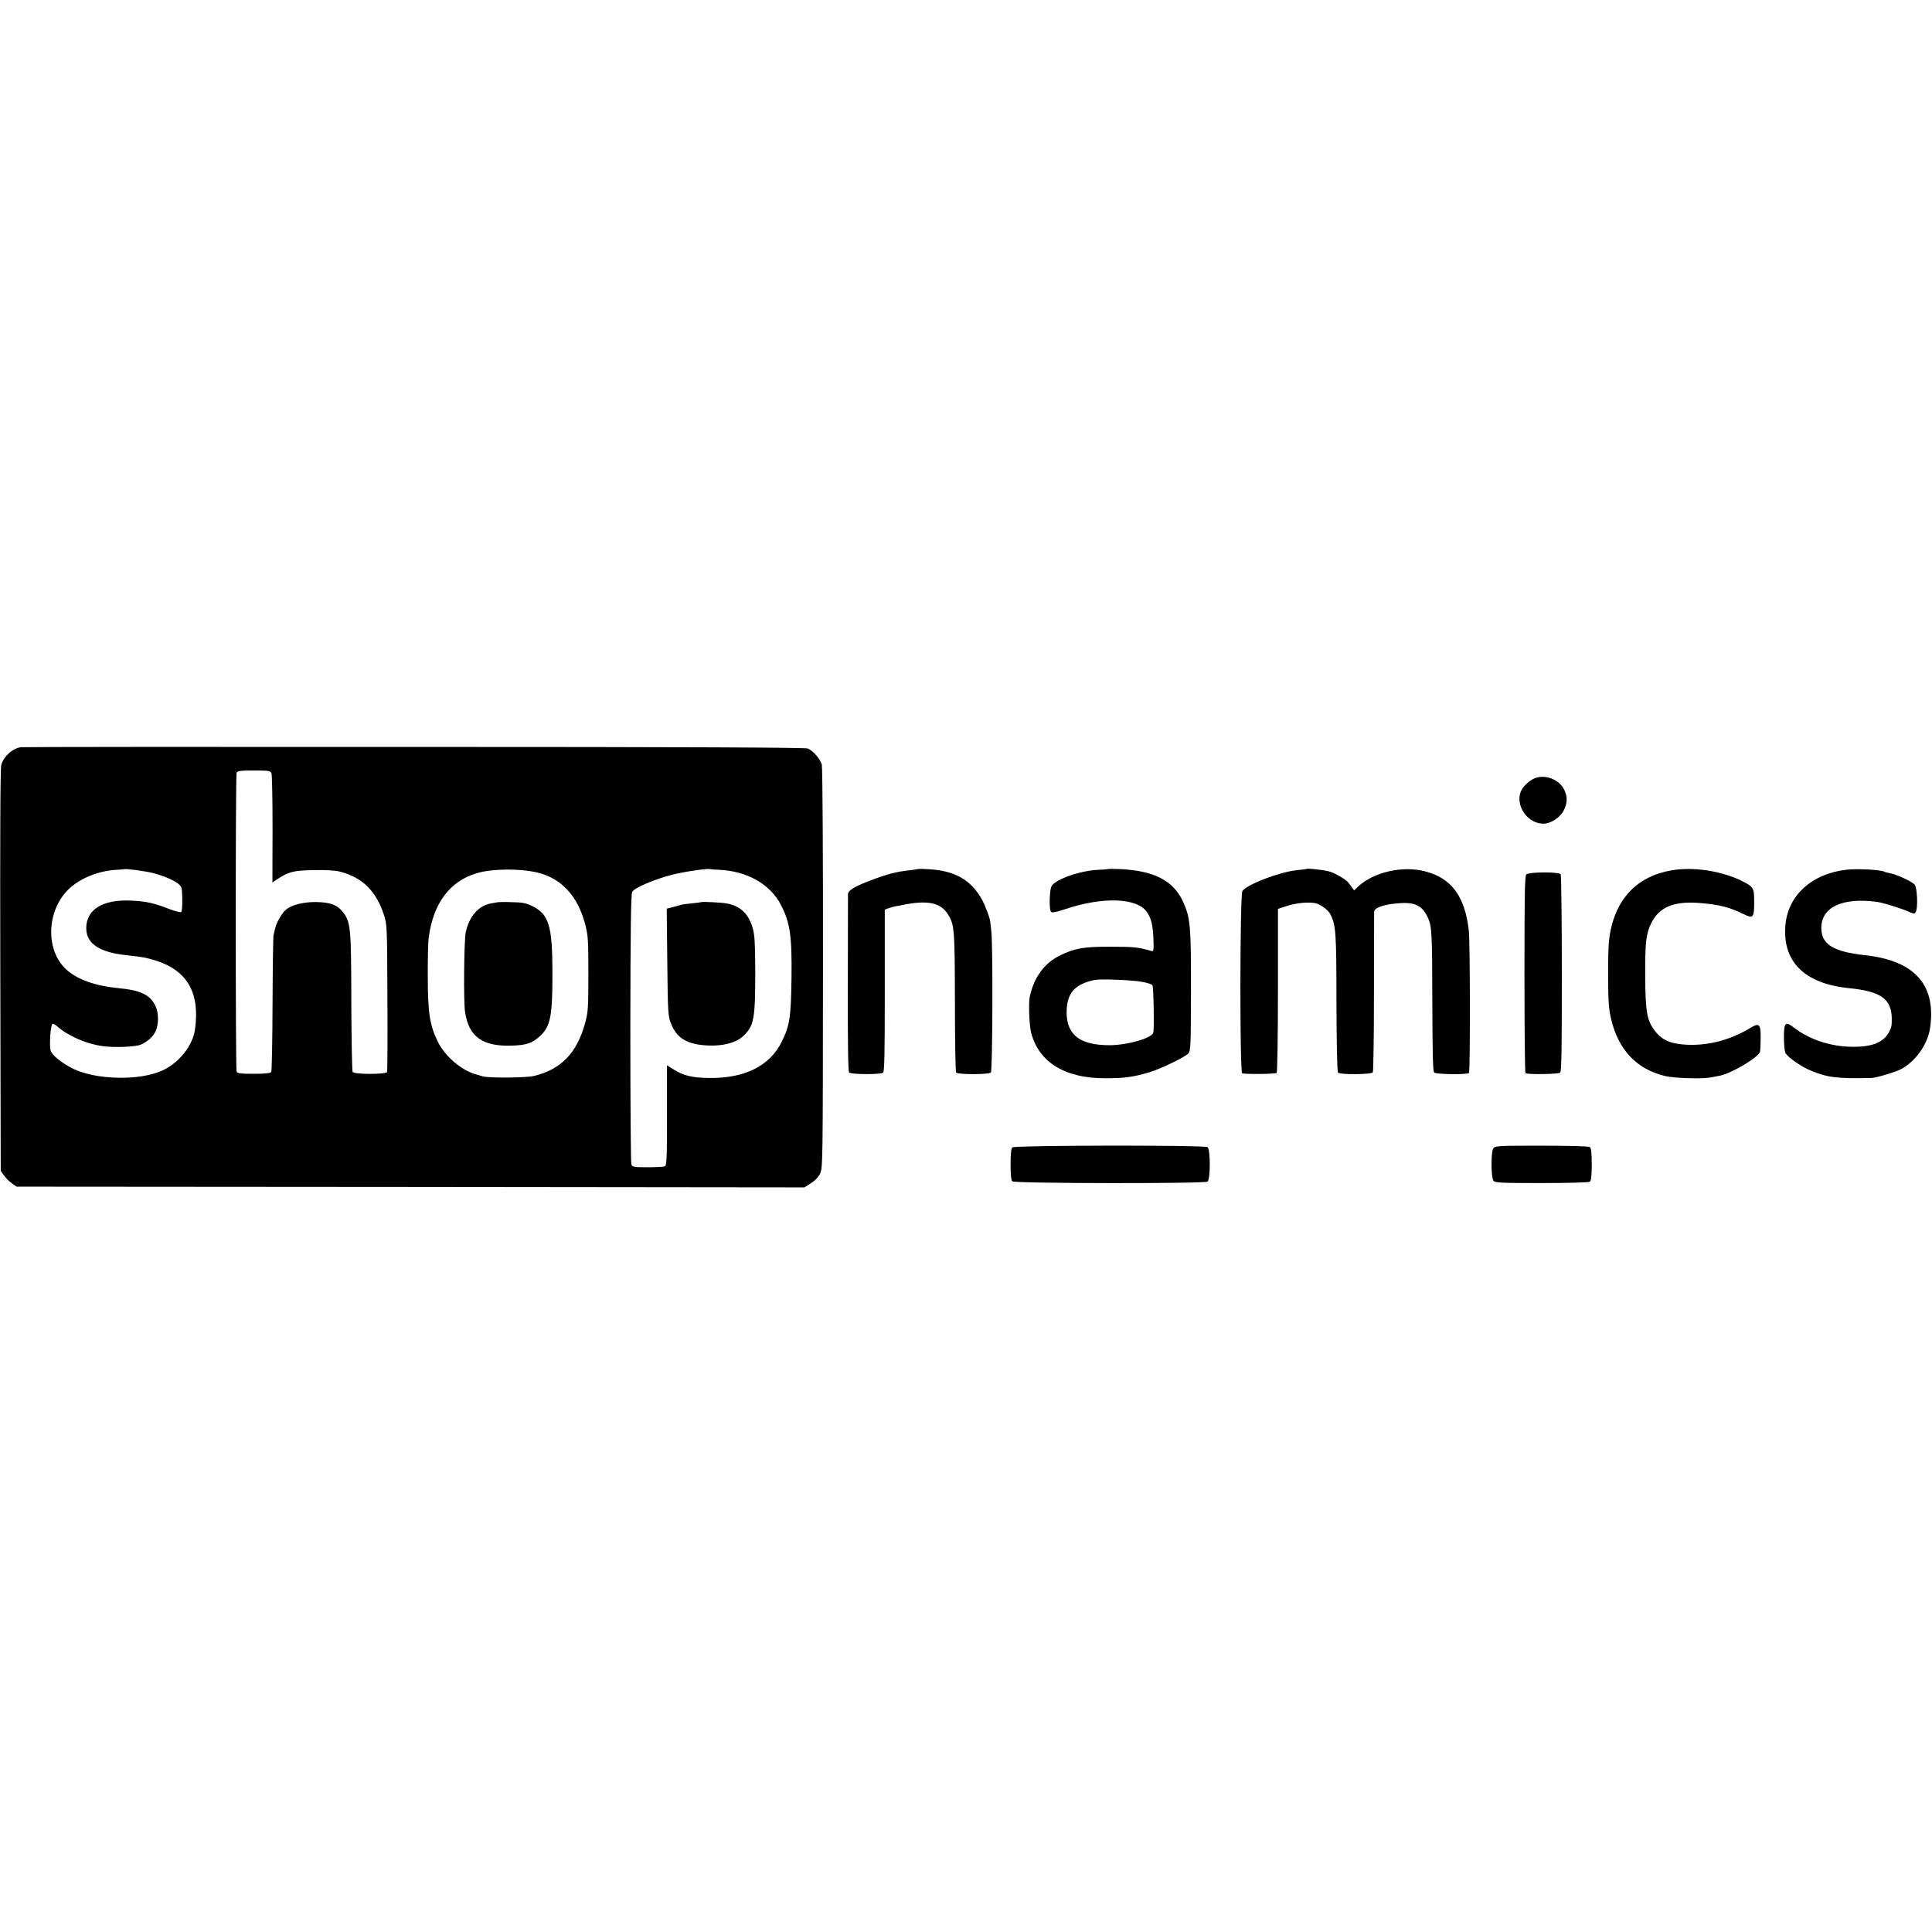 <?xml version="1.0" standalone="no"?>
<!DOCTYPE svg PUBLIC "-//W3C//DTD SVG 20010904//EN"
 "http://www.w3.org/TR/2001/REC-SVG-20010904/DTD/svg10.dtd">
<svg version="1.0" xmlns="http://www.w3.org/2000/svg"
 width="1344pt" height="1344pt" viewBox="0 0 1344 1344"
 preserveAspectRatio="xMidYMid meet">
<g transform="translate(0,1344) scale(0.1,-0.1)"
fill="#000000" stroke="none">
<path d="M146 8242 c-57 -7 -119 -62 -137 -122 -7 -23 -9 -496 -7 -1430 l3
-1395 23 -32 c12 -18 37 -43 55 -55 l32 -23 2741 -2 2740 -3 45 29 c28 17 53
43 64 67 19 38 19 88 20 1424 1 782 -3 1400 -8 1420 -10 39 -59 96 -97 113
-18 7 -827 11 -2735 11 -1490 1 -2723 0 -2739 -2z m1742 -179 c5 -10 8 -185 8
-390 l-1 -372 30 20 c82 55 114 63 255 66 90 2 152 -2 187 -11 155 -41 250
-135 304 -301 22 -69 22 -81 24 -575 2 -278 0 -511 -2 -517 -7 -18 -229 -18
-240 0 -4 6 -8 224 -9 482 -1 511 -4 555 -53 623 -41 56 -89 75 -191 77 -89 1
-171 -20 -212 -54 -25 -21 -64 -87 -73 -126 -4 -16 -9 -39 -12 -50 -3 -11 -6
-227 -7 -480 -1 -253 -5 -466 -9 -472 -6 -9 -42 -13 -122 -13 -94 0 -114 3
-119 16 -8 20 -8 2058 0 2078 5 13 25 16 120 16 98 0 114 -2 122 -17z m-833
-694 c71 -17 145 -47 181 -74 29 -22 30 -26 32 -108 1 -50 -2 -88 -8 -92 -6
-3 -46 7 -89 24 -104 40 -159 52 -261 56 -195 9 -310 -62 -310 -192 0 -107 91
-168 280 -188 105 -11 135 -16 200 -36 224 -70 313 -226 276 -484 -16 -108
-109 -227 -222 -280 -159 -75 -465 -69 -629 12 -77 39 -145 94 -153 125 -10
37 0 181 13 185 6 2 22 -7 36 -19 72 -64 200 -120 311 -135 84 -12 229 -6 268
10 45 20 84 54 102 92 23 48 23 129 -1 178 -37 77 -102 108 -256 123 -161 15
-287 60 -363 129 -146 132 -140 404 12 556 79 78 211 132 336 138 30 2 56 4
57 5 5 4 137 -13 188 -25z m2684 1 c168 -41 279 -162 332 -360 20 -78 22 -107
22 -345 0 -233 -2 -268 -22 -339 -56 -210 -168 -326 -357 -371 -55 -13 -311
-15 -354 -3 -8 3 -28 8 -45 13 -103 27 -219 126 -269 228 -56 114 -70 201 -70
447 -1 124 2 248 6 275 31 241 147 396 336 451 108 32 300 33 421 4z m1266 19
c193 -9 353 -100 427 -243 65 -126 78 -218 74 -516 -4 -270 -12 -324 -68 -437
-83 -169 -259 -256 -508 -252 -115 2 -174 16 -240 57 l-50 31 0 -348 c0 -309
-2 -350 -16 -355 -9 -3 -63 -6 -120 -6 -95 0 -105 2 -112 20 -4 10 -7 437 -7
947 1 694 4 933 13 949 15 28 158 89 282 120 83 21 245 44 260 38 3 -1 32 -4
65 -5z"/>
<path d="M3465 7164 c-6 -1 -26 -5 -46 -8 -89 -15 -154 -88 -179 -201 -12 -55
-16 -483 -5 -554 26 -173 120 -241 323 -235 105 3 144 17 198 66 74 68 88 138
87 454 -1 316 -26 394 -139 450 -44 22 -70 27 -142 28 -48 2 -92 1 -97 0z"/>
<path d="M4877 7164 c-1 -1 -30 -5 -63 -8 -34 -3 -68 -8 -75 -10 -8 -3 -33
-10 -57 -16 l-44 -11 4 -372 c4 -356 5 -374 26 -428 36 -91 97 -134 207 -148
131 -15 240 8 298 64 73 71 81 118 81 450 -1 198 -4 250 -18 299 -29 100 -86
154 -180 171 -37 7 -174 14 -179 9z"/>
<path d="M10674 8025 c-38 -16 -82 -59 -95 -92 -38 -100 49 -223 158 -223 50
0 114 41 140 90 28 53 29 99 3 149 -35 70 -134 107 -206 76z"/>
<path d="M6388 7395 c-2 -1 -28 -5 -58 -9 -96 -10 -156 -26 -275 -71 -117 -45
-155 -69 -156 -97 0 -13 -1 -294 -1 -626 -1 -411 2 -606 9 -613 14 -14 219
-15 236 -1 10 8 12 132 12 572 l0 562 23 9 c12 5 35 11 50 14 15 2 38 7 52 10
172 34 260 17 312 -62 48 -74 50 -98 51 -630 0 -254 4 -468 8 -474 9 -15 227
-15 242 0 12 12 15 891 3 983 -4 32 -7 60 -7 63 1 20 -36 119 -60 161 -76 134
-188 197 -366 207 -40 3 -73 3 -75 2z"/>
<path d="M7708 7395 c-2 -2 -32 -5 -68 -6 -123 -5 -294 -64 -324 -112 -15 -24
-19 -156 -6 -178 7 -11 28 -7 108 19 257 85 493 76 560 -22 31 -46 42 -89 46
-190 3 -75 1 -86 -13 -82 -92 27 -122 30 -281 30 -190 1 -253 -10 -357 -61
-107 -52 -181 -153 -209 -285 -10 -47 -4 -205 10 -256 56 -205 238 -315 521
-313 129 0 195 10 301 42 83 25 247 105 271 131 16 18 17 56 18 416 1 469 -4
526 -54 637 -67 148 -200 217 -435 229 -47 2 -86 2 -88 1z m235 -785 c37 -6
70 -17 74 -24 8 -12 13 -301 6 -329 -10 -39 -177 -87 -301 -88 -207 -1 -301
70 -302 227 0 134 54 197 195 227 38 8 261 0 328 -13z"/>
<path d="M9088 7395 c-2 -1 -30 -5 -63 -8 -121 -12 -346 -97 -382 -145 -18
-22 -19 -1257 -2 -1268 14 -8 227 -6 240 2 5 3 9 260 9 573 l0 568 67 22 c59
19 145 28 193 18 33 -6 89 -47 103 -74 40 -77 44 -122 44 -616 1 -295 5 -483
11 -489 15 -15 232 -13 242 2 4 6 8 256 8 553 0 298 1 552 1 564 1 29 71 53
177 60 111 8 161 -19 199 -105 26 -58 28 -112 29 -589 1 -359 4 -475 13 -484
13 -13 230 -16 242 -3 9 8 8 909 -1 989 -27 240 -121 367 -306 414 -158 40
-357 -6 -465 -107 l-27 -26 -18 24 c-9 13 -19 27 -22 30 -19 24 -98 70 -138
79 -47 11 -148 22 -154 16z"/>
<path d="M11660 7390 c-272 -34 -435 -208 -467 -495 -4 -33 -7 -150 -6 -260 1
-167 4 -214 22 -289 51 -212 179 -346 377 -392 66 -15 259 -21 314 -9 14 3 41
8 60 11 85 16 274 129 284 168 2 12 4 56 4 99 1 92 -11 103 -67 69 -137 -84
-290 -126 -441 -120 -116 5 -177 31 -227 96 -56 74 -66 129 -68 372 -1 248 5
304 43 380 55 109 153 151 327 139 142 -11 211 -28 312 -77 69 -34 76 -27 76
82 0 99 -4 106 -82 146 -132 66 -315 98 -461 80z"/>
<path d="M12840 7389 c-235 -28 -398 -175 -419 -377 -26 -258 129 -415 441
-446 220 -22 295 -74 298 -207 1 -51 -1 -65 -19 -99 -39 -72 -118 -104 -257
-102 -151 2 -295 49 -407 135 -57 44 -67 33 -67 -67 0 -47 4 -95 9 -108 11
-28 106 -96 176 -125 116 -49 189 -58 425 -52 31 1 163 40 202 60 101 52 187
172 204 284 46 302 -105 472 -451 510 -222 24 -305 76 -305 189 0 144 143 213
381 183 46 -6 167 -43 231 -71 35 -15 38 -15 46 2 15 29 9 167 -8 187 -18 22
-125 72 -171 80 -18 3 -35 8 -39 10 -24 15 -192 24 -270 14z"/>
<path d="M10618 7357 c-11 -11 -13 -141 -13 -695 0 -374 3 -683 7 -687 11 -11
227 -8 241 3 10 8 12 154 12 689 0 373 -4 684 -8 691 -12 18 -221 17 -239 -1z"/>
<path d="M7042 5458 c-8 -8 -12 -49 -12 -118 0 -69 4 -110 12 -118 15 -15
1334 -17 1358 -2 21 13 21 227 0 240 -24 15 -1343 13 -1358 -2z"/>
<path d="M10388 5451 c-17 -24 -16 -205 2 -226 11 -13 59 -15 334 -15 176 0
327 4 335 9 10 7 14 37 14 121 0 84 -4 114 -14 121 -8 5 -159 9 -336 9 -303 0
-323 -1 -335 -19z"/>
</g>
</svg>
